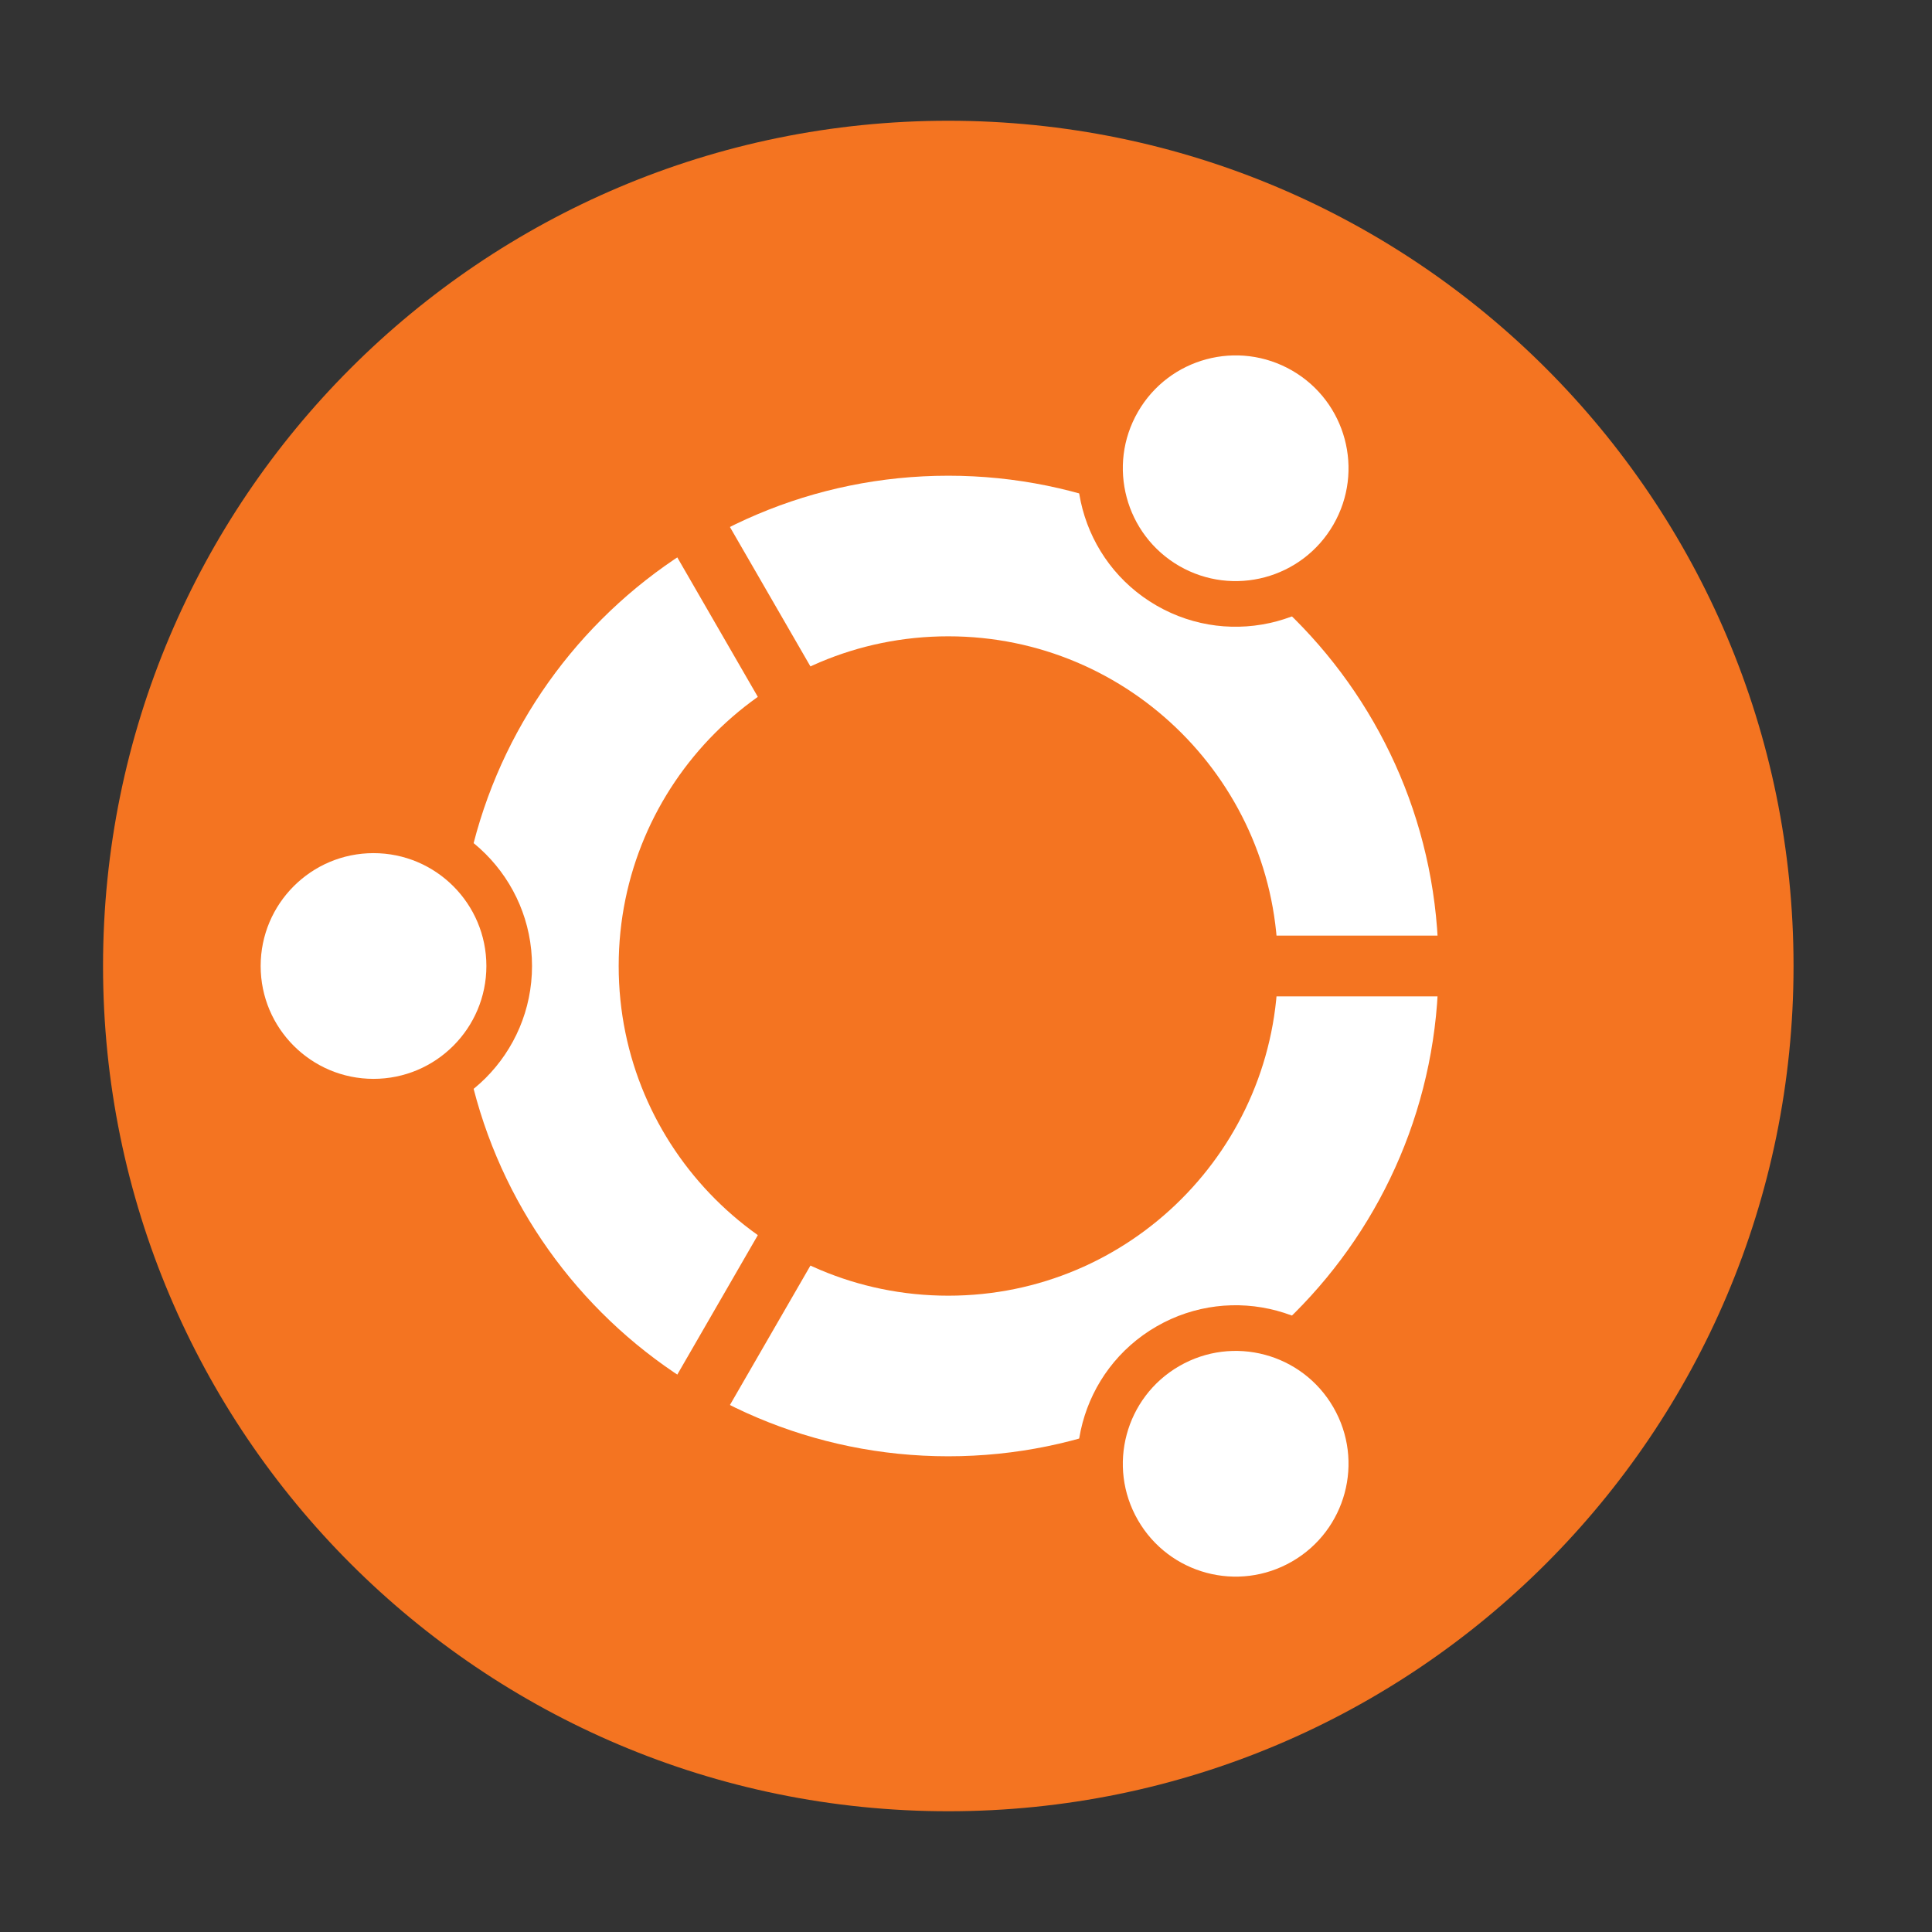 <svg width="24" height="24" viewBox="0 0 24 24" fill="none" xmlns="http://www.w3.org/2000/svg">
<rect x="0" y="0" width="24" height="24" fill="#333333" stroke="none"/>
<path d="M11.78 22.5C17.579 22.5 22.28 17.799 22.28 12C22.28 6.201 17.579 1.5 11.78 1.5C5.981 1.5 1.28 6.201 1.28 12C1.28 17.799 5.981 22.5 11.78 22.5Z" fill="#F47421"/>
<path d="M11.78 17.093C14.592 17.093 16.872 14.812 16.872 12C16.872 9.187 14.592 6.907 11.78 6.907C8.967 6.907 6.688 9.187 6.688 12C6.688 14.812 8.967 17.093 11.78 17.093Z" stroke="white" stroke-width="1.995"/>
<path d="M4.64 13.969C5.727 13.969 6.609 13.087 6.609 12C6.609 10.913 5.727 10.031 4.64 10.031C3.553 10.031 2.671 10.913 2.671 12C2.671 13.087 3.553 13.969 4.64 13.969Z" fill="#F47421"/>
<path d="M15.747 12H18.08H15.747Z" fill="black"/>
<path d="M15.747 12H18.08" stroke="#F47421" stroke-width="0.755"/>
<path d="M4.64 13.402C5.414 13.402 6.042 12.774 6.042 12C6.042 11.226 5.414 10.598 4.64 10.598C3.866 10.598 3.238 11.226 3.238 12C3.238 12.774 3.866 13.402 4.64 13.402Z" fill="white"/>
<path d="M13.645 4.832C13.101 5.774 13.424 6.978 14.366 7.522C15.307 8.065 16.511 7.743 17.055 6.801C17.599 5.859 17.276 4.655 16.334 4.112C15.393 3.568 14.189 3.891 13.645 4.832Z" fill="#F47421"/>
<path d="M9.797 15.435L8.63 17.456L9.797 15.435Z" fill="black"/>
<path d="M9.797 15.435L8.63 17.456" stroke="#F47421" stroke-width="0.755"/>
<path d="M14.136 5.116C13.749 5.786 13.979 6.643 14.649 7.031C15.32 7.418 16.177 7.188 16.564 6.517C16.951 5.847 16.721 4.99 16.051 4.603C15.38 4.216 14.523 4.445 14.136 5.116Z" fill="white"/>
<path d="M17.055 17.199C16.511 16.257 15.307 15.935 14.366 16.478C13.424 17.022 13.101 18.226 13.645 19.168C14.189 20.11 15.393 20.432 16.334 19.888C17.276 19.345 17.599 18.141 17.055 17.199Z" fill="#F47421"/>
<path d="M9.797 8.565L8.63 6.544L9.797 8.565Z" fill="black"/>
<path d="M9.797 8.565L8.63 6.544" stroke="#F47421" stroke-width="0.755"/>
<path d="M16.564 17.483C16.177 16.812 15.32 16.582 14.649 16.97C13.979 17.357 13.749 18.214 14.136 18.884C14.523 19.555 15.38 19.785 16.051 19.397C16.721 19.01 16.951 18.153 16.564 17.483Z" fill="white"/>
</svg>

